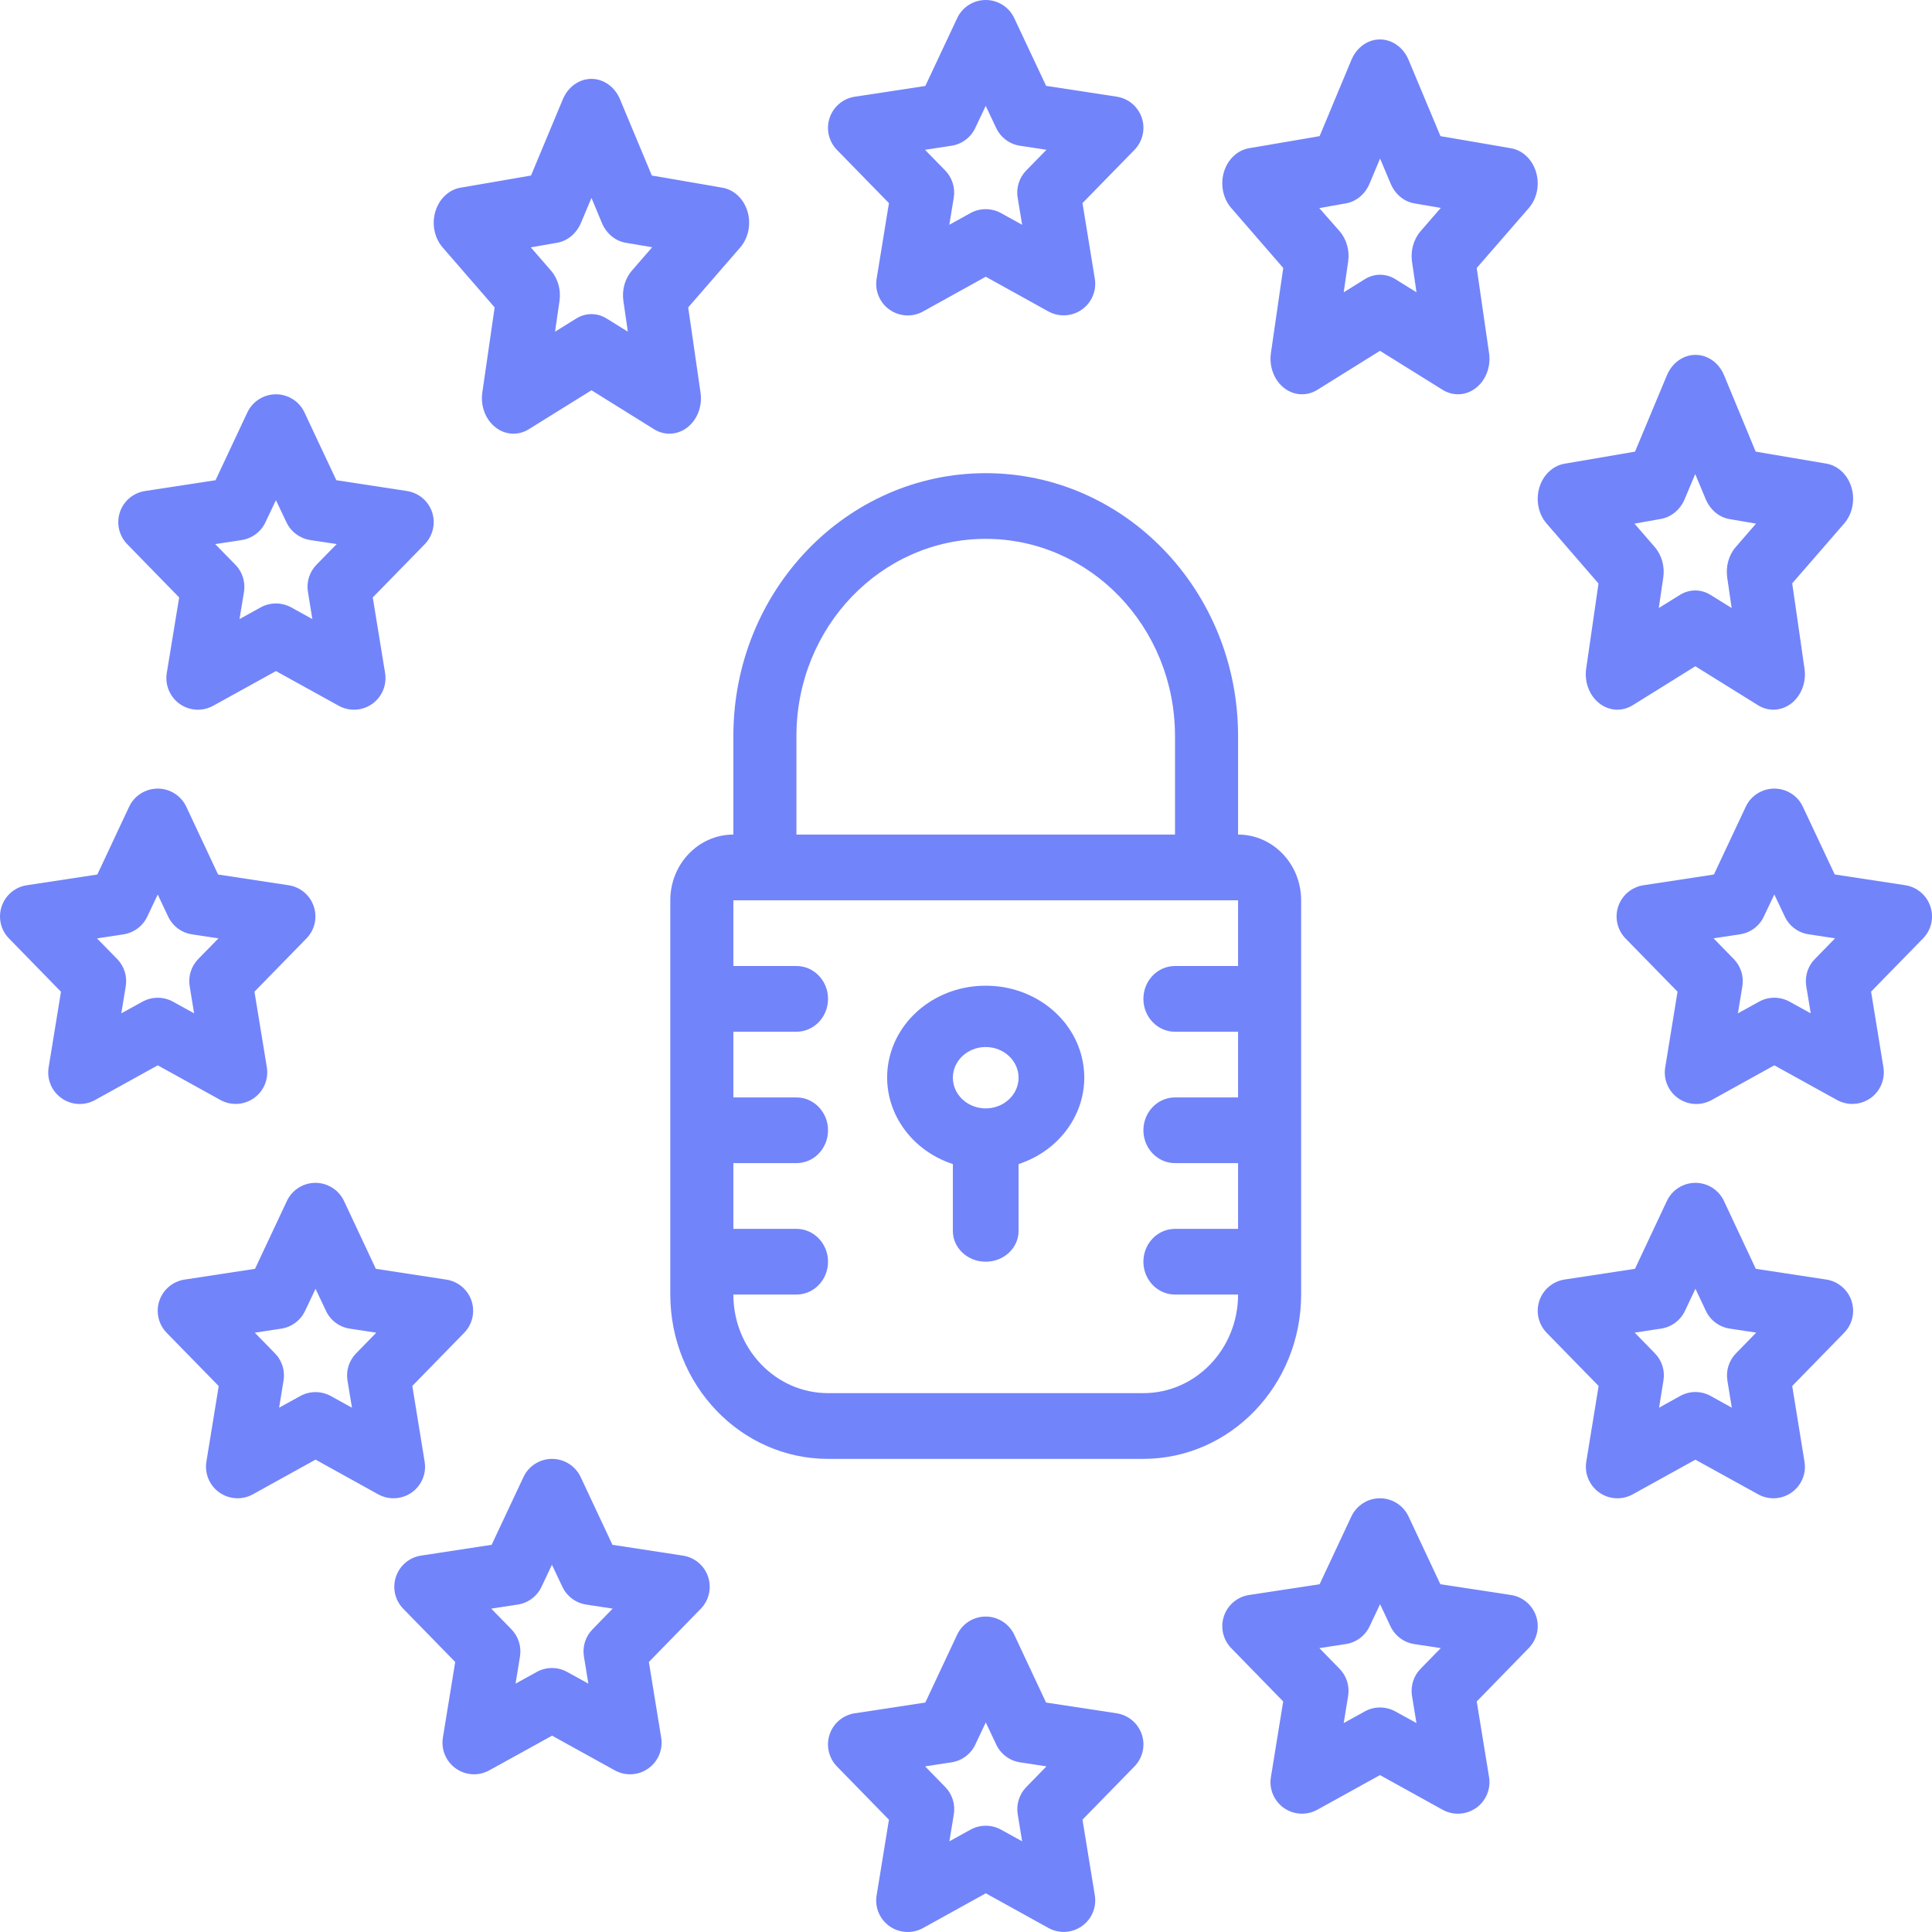 <svg width="34" height="34" viewBox="0 0 34 34" fill="none" xmlns="http://www.w3.org/2000/svg">
<path d="M12.906 14.687C12.293 14.687 11.796 15.205 11.796 15.844V22.782C11.798 24.378 13.039 25.672 14.571 25.674H20.122C21.654 25.672 22.896 24.378 22.898 22.782V15.844C22.898 15.205 22.401 14.687 21.788 14.687V12.952C21.788 10.398 19.799 8.327 17.347 8.327C14.894 8.327 12.906 10.398 12.906 12.952L12.906 14.687ZM20.122 24.517H14.572C13.652 24.517 12.906 23.74 12.906 22.782H14.016C14.323 22.782 14.572 22.523 14.572 22.204C14.572 21.885 14.323 21.626 14.016 21.626H12.906V20.469H14.016C14.323 20.469 14.572 20.211 14.572 19.891C14.572 19.572 14.323 19.313 14.016 19.313H12.906V18.157H14.016C14.323 18.157 14.572 17.898 14.572 17.578C14.572 17.259 14.323 17 14.016 17H12.906V15.844H21.788V17H20.678C20.371 17 20.122 17.259 20.122 17.578C20.122 17.898 20.371 18.157 20.678 18.157H21.788V19.313H20.678C20.371 19.313 20.122 19.572 20.122 19.891C20.122 20.21 20.371 20.469 20.678 20.469H21.788V21.626H20.678C20.371 21.626 20.122 21.885 20.122 22.204C20.122 22.523 20.371 22.782 20.678 22.782H21.788C21.788 23.74 21.042 24.517 20.122 24.517ZM14.016 12.952C14.016 11.036 15.508 9.483 17.347 9.483C19.186 9.483 20.678 11.036 20.678 12.952V14.687H14.016V12.952Z" fill="#7284FA"/>
<path d="M17.347 17.347C16.503 17.345 15.78 17.912 15.637 18.689C15.495 19.465 15.972 20.224 16.769 20.486V21.664C16.769 21.962 17.027 22.204 17.347 22.204C17.666 22.204 17.925 21.962 17.925 21.664V20.486C18.722 20.224 19.2 19.465 19.056 18.689C18.913 17.912 18.191 17.345 17.347 17.347ZM17.347 19.506C17.027 19.506 16.769 19.264 16.769 18.966C16.769 18.668 17.027 18.426 17.347 18.426C17.666 18.426 17.925 18.668 17.925 18.966C17.925 19.264 17.666 19.506 17.347 19.506Z" fill="#7284FA"/>
<path d="M15.644 3.575L15.427 4.907C15.393 5.117 15.481 5.327 15.655 5.45C15.829 5.572 16.057 5.585 16.243 5.482L17.347 4.87L18.45 5.481C18.636 5.583 18.865 5.571 19.039 5.448C19.212 5.326 19.301 5.115 19.267 4.906L19.05 3.574L19.965 2.637C20.11 2.488 20.16 2.27 20.094 2.073C20.027 1.876 19.857 1.732 19.651 1.701L18.41 1.511L17.849 0.319C17.758 0.124 17.562 0 17.347 0C17.132 0 16.936 0.124 16.845 0.319L16.284 1.513L15.043 1.702C14.837 1.733 14.666 1.877 14.6 2.074C14.534 2.271 14.584 2.489 14.729 2.638L15.644 3.575ZM16.745 2.565C16.928 2.537 17.085 2.419 17.163 2.252L17.347 1.863L17.531 2.252C17.609 2.419 17.766 2.537 17.949 2.565L18.416 2.636L18.06 3C17.936 3.127 17.881 3.304 17.909 3.478L17.988 3.956L17.616 3.75C17.448 3.658 17.245 3.658 17.078 3.75L16.706 3.956L16.785 3.478C16.813 3.304 16.757 3.127 16.634 3L16.278 2.636L16.745 2.565Z" fill="#7284FA"/>
<path d="M20.094 30.523C20.027 30.326 19.856 30.182 19.65 30.151L18.409 29.962L17.849 28.768C17.757 28.573 17.561 28.449 17.346 28.449C17.131 28.449 16.936 28.573 16.844 28.768L16.284 29.962L15.043 30.151C14.837 30.182 14.666 30.326 14.6 30.523C14.534 30.72 14.584 30.938 14.729 31.087L15.644 32.024L15.427 33.356C15.392 33.566 15.481 33.776 15.655 33.899C15.829 34.021 16.057 34.033 16.243 33.931L17.348 33.319L18.451 33.929C18.637 34.032 18.865 34.02 19.039 33.897C19.213 33.775 19.301 33.564 19.267 33.355L19.05 32.023L19.965 31.086C20.11 30.937 20.16 30.72 20.094 30.523ZM18.061 31.449C17.937 31.576 17.882 31.753 17.91 31.927L17.988 32.404L17.617 32.199C17.449 32.107 17.247 32.107 17.079 32.199L16.708 32.404L16.786 31.927C16.814 31.753 16.759 31.576 16.635 31.449L16.28 31.085L16.746 31.014C16.929 30.986 17.086 30.868 17.164 30.701L17.348 30.312L17.532 30.701C17.61 30.868 17.767 30.986 17.95 31.014L18.416 31.085L18.061 31.449Z" fill="#7284FA"/>
<path d="M8.705 5.41L8.488 6.908C8.454 7.144 8.543 7.381 8.717 7.518C8.89 7.656 9.118 7.67 9.304 7.555L10.409 6.868L11.512 7.555C11.698 7.67 11.926 7.656 12.1 7.519C12.274 7.381 12.363 7.144 12.328 6.908L12.111 5.41L13.026 4.356C13.171 4.188 13.221 3.944 13.155 3.722C13.089 3.5 12.918 3.338 12.712 3.303L11.471 3.089L10.911 1.747C10.819 1.528 10.623 1.388 10.408 1.388C10.193 1.388 9.997 1.528 9.905 1.747L9.345 3.089L8.104 3.303C7.899 3.338 7.728 3.5 7.662 3.722C7.595 3.944 7.645 4.188 7.791 4.356L8.705 5.41ZM9.806 4.272C9.989 4.24 10.146 4.108 10.225 3.92L10.409 3.483L10.592 3.923C10.671 4.11 10.828 4.241 11.011 4.272L11.477 4.351L11.121 4.762C10.998 4.903 10.942 5.102 10.971 5.298L11.049 5.837L10.677 5.606C10.51 5.502 10.307 5.502 10.14 5.606L9.768 5.837L9.846 5.298C9.875 5.102 9.819 4.903 9.696 4.762L9.341 4.353L9.806 4.272Z" fill="#7284FA"/>
<path d="M27.033 28.442C26.967 28.244 26.795 28.1 26.589 28.069L25.348 27.88L24.788 26.687C24.696 26.492 24.5 26.367 24.285 26.367C24.07 26.367 23.874 26.492 23.782 26.687L23.223 27.88L21.982 28.069C21.776 28.101 21.605 28.244 21.539 28.442C21.473 28.639 21.523 28.857 21.668 29.005L22.582 29.943L22.366 31.274C22.331 31.484 22.42 31.694 22.594 31.817C22.767 31.939 22.995 31.951 23.181 31.849L24.285 31.239L25.388 31.849C25.574 31.952 25.803 31.939 25.977 31.817C26.15 31.695 26.239 31.484 26.205 31.274L25.988 29.943L26.902 29.005C27.048 28.857 27.099 28.639 27.033 28.442ZM25 29.368C24.876 29.494 24.821 29.671 24.849 29.845L24.927 30.323L24.555 30.118C24.388 30.026 24.186 30.026 24.018 30.118L23.647 30.323L23.725 29.845C23.753 29.671 23.698 29.494 23.574 29.368L23.219 29.004L23.684 28.933C23.867 28.905 24.024 28.788 24.103 28.62L24.287 28.231L24.47 28.62C24.549 28.788 24.706 28.905 24.889 28.933L25.355 29.004L25 29.368Z" fill="#7284FA"/>
<path d="M3.153 10.514L2.935 11.845C2.901 12.055 2.99 12.266 3.164 12.389C3.338 12.511 3.566 12.523 3.752 12.42L4.856 11.81L5.96 12.42C6.146 12.523 6.375 12.511 6.548 12.389C6.722 12.266 6.811 12.055 6.777 11.845L6.56 10.514L7.475 9.577C7.62 9.428 7.67 9.21 7.604 9.013C7.538 8.816 7.367 8.672 7.161 8.641L5.919 8.451L5.358 7.258C5.267 7.063 5.071 6.939 4.856 6.939C4.641 6.939 4.445 7.063 4.353 7.258L3.793 8.451L2.553 8.641C2.347 8.672 2.176 8.816 2.11 9.013C2.044 9.21 2.094 9.428 2.239 9.577L3.153 10.514ZM4.254 9.504C4.437 9.475 4.594 9.358 4.672 9.19L4.856 8.802L5.04 9.19C5.119 9.358 5.276 9.475 5.459 9.504L5.925 9.575L5.569 9.939C5.446 10.065 5.39 10.242 5.419 10.416L5.497 10.895L5.125 10.689C4.958 10.597 4.755 10.597 4.587 10.689L4.215 10.895L4.294 10.416C4.322 10.242 4.266 10.065 4.143 9.939L3.787 9.575L4.254 9.504Z" fill="#7284FA"/>
<path d="M27.219 23.455L28.133 24.391L27.916 25.723C27.882 25.933 27.971 26.144 28.145 26.266C28.318 26.389 28.547 26.401 28.733 26.298L29.836 25.688L30.941 26.298C31.127 26.401 31.355 26.388 31.528 26.266C31.702 26.143 31.791 25.933 31.756 25.723L31.54 24.391L32.454 23.455C32.6 23.306 32.649 23.088 32.583 22.891C32.517 22.694 32.346 22.55 32.141 22.518L30.899 22.329L30.339 21.136C30.248 20.941 30.052 20.816 29.837 20.816C29.621 20.816 29.425 20.941 29.334 21.136L28.773 22.329L27.532 22.518C27.326 22.55 27.156 22.694 27.09 22.891C27.024 23.088 27.074 23.306 27.219 23.455ZM29.234 23.381C29.417 23.353 29.574 23.236 29.653 23.068L29.837 22.68L30.02 23.068C30.099 23.236 30.256 23.353 30.439 23.381L30.906 23.452L30.55 23.817C30.427 23.943 30.371 24.12 30.399 24.294L30.477 24.773L30.105 24.567C29.938 24.474 29.735 24.474 29.568 24.567L29.197 24.773L29.274 24.294C29.303 24.12 29.247 23.943 29.124 23.817L28.768 23.452L29.234 23.381Z" fill="#7284FA"/>
<path d="M1.073 17.453L0.856 18.784C0.821 18.994 0.91 19.205 1.084 19.327C1.258 19.45 1.486 19.462 1.672 19.359L2.776 18.748L3.879 19.358C4.065 19.461 4.294 19.448 4.467 19.326C4.641 19.204 4.73 18.993 4.696 18.783L4.478 17.452L5.393 16.515C5.539 16.366 5.588 16.149 5.522 15.951C5.456 15.754 5.285 15.61 5.08 15.579L3.838 15.39L3.278 14.196C3.186 14.002 2.991 13.878 2.776 13.878C2.561 13.878 2.365 14.002 2.273 14.196L1.713 15.39L0.471 15.579C0.266 15.61 0.095 15.754 0.029 15.951C-0.037 16.149 0.012 16.366 0.158 16.515L1.073 17.453ZM2.173 16.443C2.356 16.415 2.513 16.298 2.592 16.13L2.776 15.742L2.959 16.13C3.038 16.298 3.195 16.415 3.378 16.443L3.844 16.514L3.488 16.878C3.365 17.005 3.309 17.182 3.338 17.356L3.416 17.833L3.044 17.628C2.877 17.536 2.674 17.536 2.507 17.628L2.135 17.833L2.213 17.356C2.242 17.182 2.186 17.005 2.063 16.878L1.707 16.514L2.173 16.443Z" fill="#7284FA"/>
<path d="M31.727 14.196C31.636 14.002 31.44 13.878 31.225 13.878C31.01 13.878 30.814 14.002 30.723 14.196L30.162 15.39L28.921 15.579C28.715 15.611 28.544 15.755 28.478 15.952C28.412 16.149 28.462 16.367 28.607 16.516L29.522 17.452L29.305 18.784C29.27 18.994 29.359 19.205 29.533 19.327C29.707 19.45 29.935 19.462 30.121 19.359L31.225 18.748L32.328 19.358C32.514 19.461 32.743 19.448 32.917 19.326C33.09 19.204 33.179 18.993 33.145 18.783L32.928 17.451L33.842 16.515C33.988 16.366 34.038 16.148 33.971 15.951C33.905 15.753 33.734 15.61 33.529 15.578L32.288 15.389L31.727 14.196ZM31.938 16.878C31.814 17.004 31.759 17.181 31.787 17.355L31.866 17.833L31.494 17.628C31.326 17.535 31.123 17.535 30.956 17.628L30.584 17.833L30.663 17.355C30.691 17.181 30.635 17.004 30.512 16.878L30.156 16.513L30.623 16.442C30.806 16.414 30.963 16.297 31.041 16.129L31.225 15.741L31.409 16.129C31.487 16.297 31.644 16.414 31.827 16.442L32.294 16.513L31.938 16.878Z" fill="#7284FA"/>
<path d="M6.925 26.367C7.088 26.367 7.243 26.296 7.348 26.172C7.454 26.048 7.5 25.884 7.473 25.723L7.256 24.39L8.169 23.455C8.314 23.306 8.364 23.089 8.298 22.892C8.232 22.694 8.061 22.551 7.855 22.519L6.614 22.329L6.054 21.135C5.962 20.941 5.766 20.816 5.551 20.816C5.336 20.816 5.14 20.941 5.049 21.135L4.488 22.329L3.246 22.519C3.041 22.551 2.87 22.694 2.804 22.892C2.738 23.089 2.788 23.306 2.933 23.455L3.849 24.393L3.632 25.725C3.599 25.934 3.688 26.145 3.862 26.266C4.035 26.388 4.263 26.4 4.449 26.298L5.553 25.687L6.656 26.298C6.739 26.343 6.831 26.367 6.925 26.367ZM6.266 23.818C6.143 23.944 6.087 24.121 6.115 24.295L6.194 24.773L5.822 24.568C5.654 24.476 5.451 24.476 5.284 24.568L4.912 24.773L4.99 24.295C5.019 24.121 4.963 23.944 4.84 23.818L4.484 23.453L4.95 23.382C5.133 23.354 5.29 23.237 5.369 23.069L5.553 22.681L5.737 23.069C5.815 23.237 5.972 23.354 6.155 23.382L6.622 23.453L6.266 23.818Z" fill="#7284FA"/>
<path d="M28.131 10.269L27.914 11.768C27.881 12.003 27.97 12.239 28.144 12.376C28.317 12.513 28.545 12.527 28.731 12.412L29.835 11.725L30.94 12.412C31.126 12.527 31.354 12.513 31.528 12.376C31.702 12.238 31.791 12.001 31.756 11.765L31.54 10.266L32.455 9.212C32.6 9.044 32.649 8.799 32.583 8.578C32.517 8.356 32.346 8.194 32.141 8.159L30.897 7.948L30.341 6.604C30.25 6.385 30.054 6.245 29.838 6.245C29.623 6.245 29.427 6.385 29.335 6.604L28.774 7.948L27.532 8.161C27.327 8.197 27.156 8.358 27.09 8.58C27.024 8.802 27.073 9.046 27.218 9.214L28.131 10.269ZM29.23 9.132C29.413 9.1 29.571 8.968 29.649 8.78L29.833 8.343L30.017 8.783C30.096 8.972 30.253 9.104 30.436 9.135L30.903 9.215L30.547 9.626C30.424 9.767 30.368 9.967 30.396 10.162L30.474 10.7L30.102 10.469C29.935 10.365 29.732 10.365 29.564 10.469L29.192 10.7L29.271 10.162C29.299 9.967 29.243 9.767 29.12 9.626L28.764 9.215L29.23 9.132Z" fill="#7284FA"/>
<path d="M12.461 27.748C12.395 27.55 12.223 27.407 12.017 27.376L10.778 27.186L10.218 25.992C10.126 25.798 9.93 25.674 9.715 25.674C9.5 25.674 9.304 25.798 9.213 25.992L8.652 27.186L7.41 27.376C7.205 27.407 7.034 27.551 6.968 27.748C6.902 27.945 6.951 28.162 7.096 28.311L8.011 29.248L7.794 30.58C7.76 30.79 7.849 31.001 8.023 31.123C8.197 31.246 8.425 31.258 8.611 31.155L9.715 30.545L10.819 31.155C11.005 31.258 11.234 31.246 11.407 31.123C11.581 31.001 11.67 30.79 11.636 30.58L11.419 29.248L12.333 28.311C12.478 28.162 12.527 27.945 12.461 27.748ZM10.427 28.674C10.303 28.8 10.248 28.977 10.276 29.151L10.354 29.629L9.982 29.424C9.815 29.331 9.612 29.331 9.445 29.424L9.073 29.629L9.151 29.151C9.179 28.977 9.123 28.8 9.001 28.674L8.645 28.309L9.111 28.238C9.294 28.21 9.451 28.093 9.53 27.925L9.713 27.537L9.897 27.925C9.976 28.093 10.133 28.21 10.316 28.238L10.782 28.309L10.427 28.674Z" fill="#7284FA"/>
<path d="M22.583 4.716L22.366 6.214C22.332 6.45 22.421 6.687 22.594 6.825C22.768 6.963 22.996 6.976 23.182 6.861L24.285 6.174L25.389 6.861C25.575 6.976 25.803 6.963 25.977 6.825C26.151 6.687 26.239 6.45 26.205 6.214L25.988 4.716L26.904 3.662C27.049 3.495 27.099 3.25 27.032 3.028C26.966 2.806 26.796 2.644 26.59 2.609L25.35 2.396L24.788 1.053C24.696 0.834 24.5 0.694 24.285 0.694C24.07 0.694 23.875 0.834 23.783 1.053L23.223 2.396L21.982 2.608C21.776 2.644 21.605 2.805 21.539 3.027C21.473 3.25 21.523 3.495 21.669 3.662L22.583 4.716ZM23.685 3.579C23.868 3.548 24.025 3.416 24.104 3.227L24.287 2.79L24.471 3.227C24.549 3.416 24.706 3.548 24.889 3.579L25.355 3.659L25 4.069C24.877 4.211 24.821 4.411 24.849 4.606L24.928 5.144L24.556 4.913C24.389 4.809 24.186 4.809 24.019 4.913L23.647 5.144L23.725 4.606C23.754 4.411 23.698 4.211 23.575 4.069L23.217 3.662L23.685 3.579Z" fill="#7284FA"/>
</svg>
